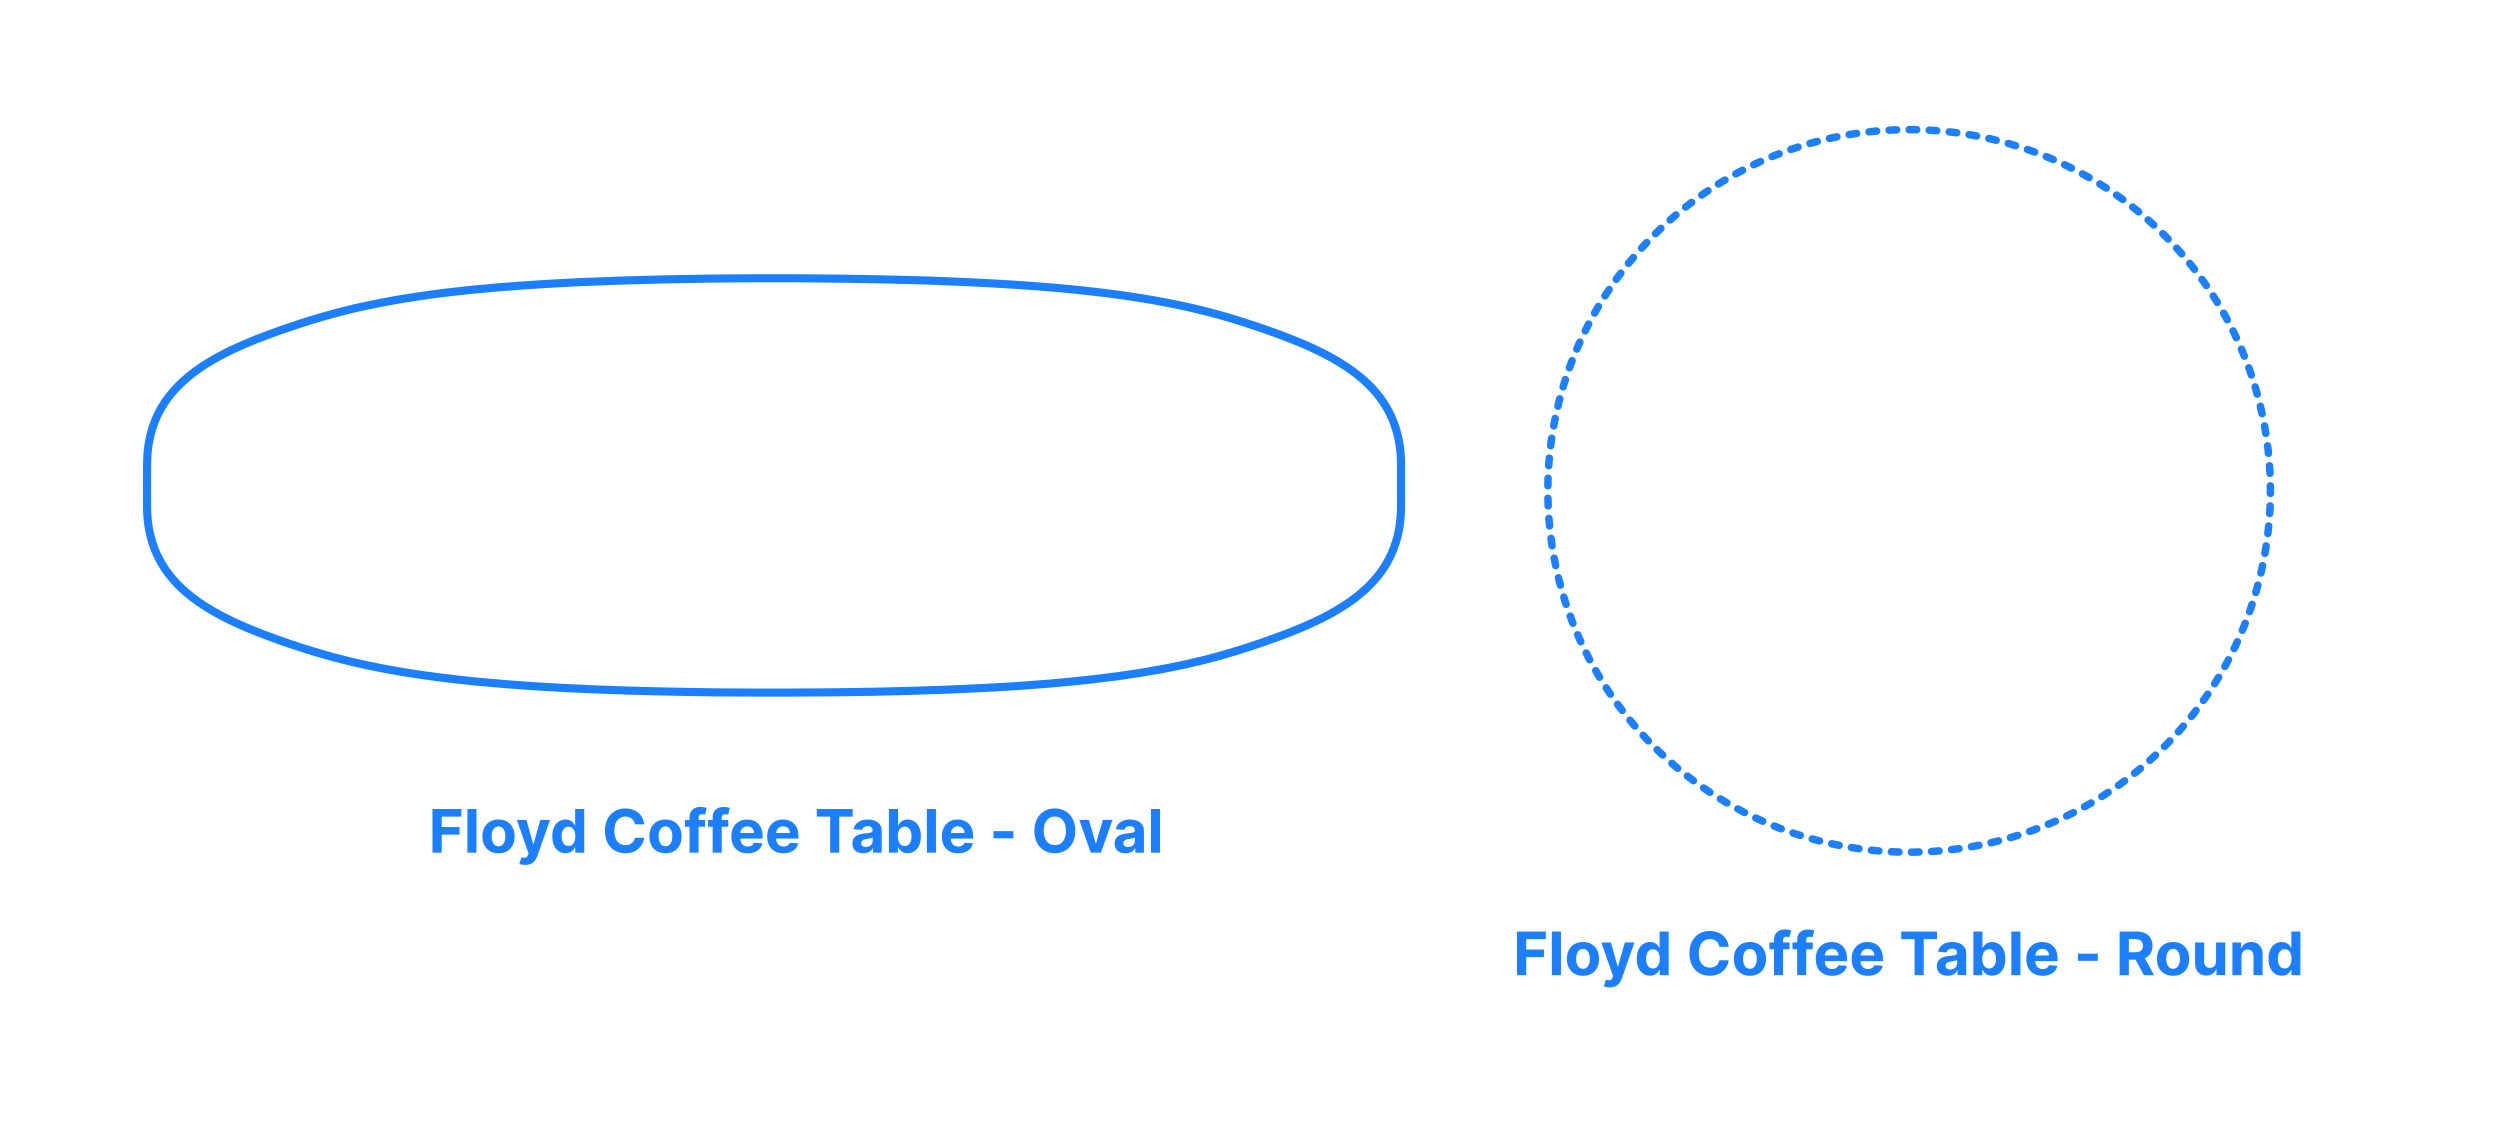 <?xml version="1.0" encoding="utf-8"?>
<!-- Generator: Adobe Illustrator 25.2.1, SVG Export Plug-In . SVG Version: 6.00 Build 0)  -->
<!DOCTYPE svg PUBLIC "-//W3C//DTD SVG 1.1//EN" "http://www.w3.org/Graphics/SVG/1.1/DTD/svg11.dtd">
<svg version="1.1" xmlns:x="http://ns.adobe.com/Extensibility/1.0/" xmlns:i="http://ns.adobe.com/AdobeIllustrator/10.0/" xmlns:graph="http://ns.adobe.com/Graphs/1.0/"
	 xmlns="http://www.w3.org/2000/svg" xmlns:xlink="http://www.w3.org/1999/xlink" x="0px" y="0px" width="1000px" height="450px"
	 viewBox="0 0 1000 450" enable-background="new 0 0 1000 450" xml:space="preserve">
<g id="FILL-BACKGROUND">
	<rect y="0" fill="#FFFFFF" width="1000" height="450"/>
</g>
<g id="N-DIMENSIONS">
</g>
<g id="N-TEXT">
	<g id="MTEXT_15_">
		<g>
			<g>
				<path fill="#1B7FFF" d="M172.995,341.066v-17.455h11.557v3.042h-7.866v4.159h7.1v3.042h-7.1v7.21H172.995z"/>
				<path fill="#1B7FFF" d="M190.595,323.611v17.455h-3.631v-17.455H190.595z"/>
				<path fill="#1B7FFF" d="M199.406,341.322c-1.324,0-2.467-0.283-3.43-0.848s-1.707-1.355-2.229-2.369
					c-0.523-1.015-0.785-2.192-0.785-3.533c0-1.353,0.262-2.536,0.785-3.55c0.521-1.014,1.266-1.804,2.229-2.37
					c0.963-0.565,2.105-0.848,3.43-0.848s2.468,0.283,3.431,0.848c0.964,0.565,1.706,1.355,2.229,2.37
					c0.521,1.014,0.783,2.197,0.783,3.55c0,1.341-0.262,2.518-0.783,3.533c-0.523,1.014-1.266,1.804-2.229,2.369
					C201.874,341.039,200.73,341.322,199.406,341.322z M199.424,338.509c0.602,0,1.105-0.172,1.508-0.516
					c0.404-0.344,0.709-0.814,0.916-1.411c0.208-0.597,0.312-1.275,0.312-2.037c0-0.761-0.104-1.44-0.312-2.037
					c-0.207-0.597-0.512-1.068-0.916-1.415c-0.402-0.346-0.906-0.52-1.508-0.52c-0.608,0-1.118,0.174-1.529,0.52
					c-0.412,0.347-0.723,0.818-0.93,1.415c-0.207,0.596-0.311,1.275-0.311,2.037c0,0.762,0.104,1.44,0.311,2.037
					s0.518,1.067,0.93,1.411C198.306,338.337,198.815,338.509,199.424,338.509z"/>
				<path fill="#1B7FFF" d="M210.026,345.975c-0.46,0-0.891-0.036-1.292-0.106c-0.4-0.071-0.73-0.161-0.992-0.269l0.818-2.71
					c0.426,0.131,0.811,0.202,1.154,0.213c0.344,0.011,0.643-0.068,0.895-0.239c0.254-0.17,0.459-0.46,0.619-0.869l0.213-0.554
					l-4.696-13.466h3.817l2.711,9.614h0.137l2.735-9.614l3.844,0.017l-5.088,14.488c-0.245,0.705-0.575,1.32-0.993,1.845
					c-0.418,0.526-0.944,0.932-1.58,1.219C211.691,345.832,210.924,345.975,210.026,345.975z"/>
				<path fill="#1B7FFF" d="M226.236,341.279c-0.994,0-1.893-0.257-2.697-0.771s-1.44-1.273-1.909-2.276
					c-0.469-1.002-0.703-2.234-0.703-3.694c0-1.5,0.241-2.749,0.725-3.746c0.483-0.998,1.126-1.745,1.931-2.242
					c0.804-0.497,1.686-0.746,2.646-0.746c0.732,0,1.345,0.124,1.836,0.371c0.492,0.247,0.89,0.554,1.193,0.92
					c0.305,0.367,0.535,0.726,0.695,1.078h0.11v-6.562h3.622v17.455h-3.58v-2.097h-0.152c-0.171,0.364-0.411,0.723-0.721,1.078
					c-0.311,0.355-0.711,0.649-1.201,0.882C227.539,341.163,226.941,341.279,226.236,341.279z M227.387,338.39
					c0.586,0,1.082-0.16,1.488-0.481c0.406-0.321,0.719-0.771,0.938-1.351c0.219-0.58,0.328-1.259,0.328-2.037
					s-0.108-1.455-0.324-2.028c-0.217-0.574-0.529-1.017-0.938-1.33c-0.409-0.312-0.906-0.469-1.492-0.469
					c-0.596,0-1.1,0.162-1.508,0.486c-0.409,0.324-0.719,0.772-0.93,1.347c-0.21,0.574-0.314,1.238-0.314,1.994
					c0,0.761,0.105,1.433,0.319,2.016c0.213,0.583,0.522,1.037,0.929,1.364S226.791,338.39,227.387,338.39z"/>
				<path fill="#1B7FFF" d="M257.693,329.722h-3.732c-0.068-0.483-0.208-0.913-0.418-1.291c-0.211-0.378-0.48-0.7-0.81-0.967
					s-0.709-0.472-1.138-0.614c-0.43-0.142-0.894-0.213-1.394-0.213c-0.903,0-1.69,0.223-2.36,0.669
					c-0.671,0.446-1.191,1.094-1.561,1.943c-0.369,0.85-0.554,1.879-0.554,3.09c0,1.244,0.187,2.29,0.558,3.136
					c0.373,0.847,0.895,1.486,1.564,1.917c0.67,0.432,1.446,0.648,2.326,0.648c0.495,0,0.953-0.065,1.377-0.196
					c0.424-0.13,0.8-0.322,1.129-0.575c0.33-0.253,0.604-0.561,0.822-0.925c0.219-0.363,0.371-0.778,0.457-1.244l3.732,0.017
					c-0.097,0.801-0.336,1.572-0.721,2.314c-0.383,0.741-0.896,1.403-1.542,1.986c-0.646,0.582-1.412,1.042-2.302,1.38
					c-0.889,0.338-1.893,0.507-3.012,0.507c-1.557,0-2.947-0.353-4.172-1.057c-1.225-0.704-2.191-1.724-2.898-3.06
					c-0.707-1.335-1.061-2.952-1.061-4.849c0-1.904,0.357-3.523,1.074-4.858c0.715-1.335,1.688-2.354,2.914-3.055
					c1.228-0.702,2.607-1.053,4.143-1.053c1.011,0,1.949,0.142,2.816,0.426c0.866,0.284,1.635,0.698,2.305,1.24
					c0.671,0.542,1.218,1.206,1.641,1.99C257.303,327.813,257.574,328.711,257.693,329.722z"/>
				<path fill="#1B7FFF" d="M266.191,341.322c-1.324,0-2.468-0.283-3.432-0.848c-0.963-0.565-1.705-1.355-2.229-2.369
					c-0.522-1.015-0.783-2.192-0.783-3.533c0-1.353,0.261-2.536,0.783-3.55c0.523-1.014,1.266-1.804,2.229-2.37
					c0.964-0.565,2.107-0.848,3.432-0.848c1.323,0,2.467,0.283,3.43,0.848c0.963,0.565,1.706,1.355,2.229,2.37
					c0.523,1.014,0.784,2.197,0.784,3.55c0,1.341-0.261,2.518-0.784,3.533c-0.522,1.014-1.266,1.804-2.229,2.369
					S267.515,341.322,266.191,341.322z M266.208,338.509c0.603,0,1.104-0.172,1.509-0.516c0.402-0.344,0.709-0.814,0.916-1.411
					s0.311-1.275,0.311-2.037c0-0.761-0.104-1.44-0.311-2.037c-0.207-0.597-0.514-1.068-0.916-1.415
					c-0.404-0.346-0.906-0.52-1.509-0.52c-0.608,0-1.118,0.174-1.53,0.52c-0.412,0.347-0.721,0.818-0.929,1.415
					c-0.208,0.596-0.312,1.275-0.312,2.037c0,0.762,0.104,1.44,0.312,2.037s0.517,1.067,0.929,1.411S265.6,338.509,266.208,338.509z
					"/>
				<path fill="#1B7FFF" d="M282.043,327.975v2.727h-8.08v-2.727H282.043z M275.812,341.066v-14.037
					c0-0.949,0.186-1.735,0.559-2.361c0.372-0.625,0.882-1.093,1.529-1.406c0.648-0.312,1.384-0.469,2.208-0.469
					c0.557,0,1.066,0.043,1.53,0.128c0.463,0.085,0.808,0.162,1.035,0.23l-0.648,2.727c-0.142-0.045-0.316-0.088-0.523-0.128
					c-0.208-0.04-0.42-0.06-0.635-0.06c-0.535,0-0.906,0.124-1.117,0.371c-0.21,0.247-0.314,0.592-0.314,1.036v13.969H275.812z"/>
				<path fill="#1B7FFF" d="M291.299,327.975v2.727h-8.08v-2.727H291.299z M285.068,341.066v-14.037
					c0-0.949,0.186-1.735,0.559-2.361c0.372-0.625,0.882-1.093,1.529-1.406c0.648-0.312,1.384-0.469,2.208-0.469
					c0.557,0,1.066,0.043,1.53,0.128c0.463,0.085,0.808,0.162,1.035,0.23l-0.648,2.727c-0.142-0.045-0.316-0.088-0.523-0.128
					c-0.208-0.04-0.42-0.06-0.635-0.06c-0.535,0-0.906,0.124-1.117,0.371c-0.21,0.247-0.314,0.592-0.314,1.036v13.969H285.068z"/>
				<path fill="#1B7FFF" d="M299.02,341.322c-1.346,0-2.504-0.274-3.473-0.823s-1.715-1.327-2.236-2.335
					c-0.523-1.009-0.785-2.203-0.785-3.584c0-1.347,0.262-2.528,0.785-3.545c0.521-1.017,1.26-1.81,2.211-2.378
					c0.951-0.568,2.07-0.852,3.354-0.852c0.863,0,1.67,0.138,2.416,0.413c0.748,0.276,1.4,0.689,1.961,1.24
					c0.56,0.551,0.996,1.243,1.309,2.075c0.312,0.833,0.469,1.806,0.469,2.919v0.997h-11.055v-2.25h7.637
					c0-0.522-0.113-0.985-0.342-1.389c-0.227-0.403-0.541-0.72-0.941-0.95s-0.865-0.345-1.393-0.345
					c-0.552,0-1.039,0.126-1.463,0.379c-0.423,0.253-0.754,0.591-0.992,1.014s-0.361,0.894-0.367,1.411v2.139
					c0,0.647,0.121,1.208,0.363,1.679c0.241,0.472,0.584,0.835,1.027,1.091c0.442,0.255,0.968,0.383,1.576,0.383
					c0.403,0,0.772-0.057,1.107-0.17c0.336-0.114,0.623-0.284,0.861-0.511c0.238-0.228,0.42-0.506,0.545-0.835l3.358,0.222
					c-0.171,0.807-0.519,1.51-1.044,2.109s-1.201,1.065-2.029,1.398C301.053,341.155,300.1,341.322,299.02,341.322z"/>
				<path fill="#1B7FFF" d="M313.363,341.322c-1.346,0-2.504-0.274-3.473-0.823s-1.715-1.327-2.236-2.335
					c-0.523-1.009-0.785-2.203-0.785-3.584c0-1.347,0.262-2.528,0.785-3.545c0.521-1.017,1.26-1.81,2.211-2.378
					c0.951-0.568,2.07-0.852,3.354-0.852c0.863,0,1.67,0.138,2.416,0.413c0.748,0.276,1.4,0.689,1.961,1.24
					c0.56,0.551,0.996,1.243,1.309,2.075c0.312,0.833,0.469,1.806,0.469,2.919v0.997h-11.055v-2.25h7.637
					c0-0.522-0.113-0.985-0.342-1.389c-0.227-0.403-0.541-0.72-0.941-0.95s-0.865-0.345-1.393-0.345
					c-0.552,0-1.039,0.126-1.463,0.379c-0.423,0.253-0.754,0.591-0.992,1.014s-0.361,0.894-0.367,1.411v2.139
					c0,0.647,0.121,1.208,0.363,1.679c0.241,0.472,0.584,0.835,1.027,1.091c0.442,0.255,0.968,0.383,1.576,0.383
					c0.403,0,0.772-0.057,1.107-0.17c0.336-0.114,0.623-0.284,0.861-0.511c0.238-0.228,0.42-0.506,0.545-0.835l3.358,0.222
					c-0.171,0.807-0.519,1.51-1.044,2.109s-1.201,1.065-2.029,1.398C315.396,341.155,314.443,341.322,313.363,341.322z"/>
				<path fill="#1B7FFF" d="M326.711,326.654v-3.042h14.335v3.042h-5.344v14.412h-3.647v-14.412H326.711z"/>
				<path fill="#1B7FFF" d="M345.307,341.313c-0.834,0-1.579-0.146-2.232-0.439s-1.169-0.727-1.547-1.304s-0.566-1.297-0.566-2.161
					c0-0.727,0.133-1.338,0.4-1.833c0.268-0.494,0.631-0.892,1.091-1.193s0.984-0.529,1.572-0.682
					c0.589-0.153,1.206-0.261,1.854-0.324c0.761-0.08,1.375-0.155,1.84-0.226c0.467-0.071,0.805-0.177,1.015-0.319
					s0.315-0.352,0.315-0.631v-0.051c0-0.54-0.169-0.958-0.508-1.253c-0.338-0.295-0.816-0.443-1.436-0.443
					c-0.653,0-1.174,0.144-1.56,0.431c-0.386,0.287-0.642,0.646-0.767,1.078l-3.358-0.273c0.171-0.795,0.506-1.484,1.006-2.067
					c0.5-0.582,1.146-1.031,1.938-1.347c0.793-0.315,1.712-0.473,2.758-0.473c0.727,0,1.424,0.085,2.092,0.255
					s1.262,0.435,1.781,0.793s0.931,0.817,1.231,1.376c0.302,0.56,0.452,1.229,0.452,2.007v8.83h-3.443v-1.815h-0.103
					c-0.21,0.409-0.491,0.769-0.844,1.078c-0.353,0.31-0.775,0.551-1.27,0.725C346.525,341.227,345.955,341.313,345.307,341.313z
					 M346.348,338.808c0.533,0,1.005-0.107,1.414-0.32s0.73-0.501,0.963-0.865c0.233-0.363,0.35-0.775,0.35-1.236v-1.389
					c-0.113,0.074-0.269,0.141-0.465,0.201c-0.195,0.06-0.416,0.113-0.66,0.162s-0.488,0.091-0.732,0.128s-0.467,0.07-0.665,0.098
					c-0.427,0.062-0.798,0.162-1.116,0.298c-0.318,0.136-0.566,0.319-0.742,0.549c-0.176,0.23-0.264,0.516-0.264,0.857
					c0,0.494,0.18,0.871,0.541,1.129C345.332,338.678,345.79,338.808,346.348,338.808z"/>
				<path fill="#1B7FFF" d="M355.568,341.066v-17.455h3.631v6.562h0.11c0.159-0.352,0.391-0.711,0.694-1.078
					c0.305-0.366,0.702-0.673,1.193-0.92c0.492-0.247,1.104-0.371,1.837-0.371c0.954,0,1.835,0.249,2.642,0.746
					s1.452,1.244,1.936,2.242c0.482,0.997,0.725,2.246,0.725,3.746c0,1.46-0.234,2.692-0.703,3.694
					c-0.469,1.003-1.105,1.762-1.91,2.276c-0.804,0.514-1.703,0.771-2.697,0.771c-0.704,0-1.303-0.116-1.794-0.349
					s-0.894-0.527-1.206-0.882c-0.312-0.355-0.551-0.714-0.716-1.078h-0.161v2.097H355.568z M359.122,334.521
					c0,0.778,0.108,1.458,0.324,2.037c0.216,0.579,0.528,1.03,0.938,1.351c0.409,0.321,0.906,0.481,1.491,0.481
					c0.591,0,1.091-0.163,1.5-0.49s0.721-0.781,0.934-1.364s0.319-1.254,0.319-2.016c0-0.756-0.104-1.42-0.315-1.994
					c-0.21-0.574-0.52-1.023-0.929-1.347c-0.409-0.324-0.912-0.486-1.509-0.486c-0.591,0-1.09,0.156-1.496,0.469
					s-0.717,0.756-0.933,1.33S359.122,333.742,359.122,334.521z"/>
				<path fill="#1B7FFF" d="M374.378,323.611v17.455h-3.631v-17.455H374.378z"/>
				<path fill="#1B7FFF" d="M383.24,341.322c-1.346,0-2.504-0.274-3.473-0.823s-1.715-1.327-2.236-2.335
					c-0.523-1.009-0.785-2.203-0.785-3.584c0-1.347,0.262-2.528,0.785-3.545c0.521-1.017,1.26-1.81,2.211-2.378
					c0.951-0.568,2.07-0.852,3.354-0.852c0.863,0,1.67,0.138,2.416,0.413c0.748,0.276,1.4,0.689,1.961,1.24
					c0.56,0.551,0.996,1.243,1.309,2.075c0.312,0.833,0.469,1.806,0.469,2.919v0.997h-11.055v-2.25h7.637
					c0-0.522-0.113-0.985-0.342-1.389c-0.227-0.403-0.541-0.72-0.941-0.95s-0.865-0.345-1.393-0.345
					c-0.552,0-1.039,0.126-1.463,0.379c-0.423,0.253-0.754,0.591-0.992,1.014s-0.361,0.894-0.367,1.411v2.139
					c0,0.647,0.121,1.208,0.363,1.679c0.241,0.472,0.584,0.835,1.027,1.091c0.442,0.255,0.968,0.383,1.576,0.383
					c0.403,0,0.772-0.057,1.107-0.17c0.336-0.114,0.623-0.284,0.861-0.511c0.238-0.228,0.42-0.506,0.545-0.835l3.358,0.222
					c-0.171,0.807-0.519,1.51-1.044,2.109s-1.201,1.065-2.029,1.398C385.273,341.155,384.32,341.322,383.24,341.322z"/>
				<path fill="#1B7FFF" d="M405.34,332.458v2.881h-7.959v-2.881H405.34z"/>
				<path fill="#1B7FFF" d="M430.107,332.339c0,1.903-0.359,3.522-1.078,4.858c-0.719,1.335-1.695,2.354-2.932,3.055
					s-2.623,1.053-4.164,1.053c-1.551,0-2.942-0.353-4.176-1.057c-1.232-0.704-2.207-1.724-2.923-3.06
					c-0.716-1.335-1.073-2.952-1.073-4.849c0-1.904,0.357-3.523,1.073-4.858c0.716-1.335,1.69-2.354,2.923-3.055
					c1.233-0.702,2.625-1.053,4.176-1.053c1.541,0,2.928,0.351,4.164,1.053s2.213,1.72,2.932,3.055
					C429.748,328.816,430.107,330.435,430.107,332.339z M426.366,332.339c0-1.233-0.183-2.273-0.55-3.12s-0.883-1.488-1.547-1.926
					c-0.664-0.437-1.443-0.656-2.336-0.656c-0.892,0-1.67,0.219-2.334,0.656c-0.666,0.438-1.182,1.08-1.547,1.926
					c-0.367,0.847-0.551,1.887-0.551,3.12s0.184,2.272,0.551,3.119c0.365,0.847,0.881,1.489,1.547,1.926
					c0.664,0.438,1.442,0.656,2.334,0.656c0.893,0,1.672-0.219,2.336-0.656s1.18-1.08,1.547-1.926S426.366,333.572,426.366,332.339z
					"/>
				<path fill="#1B7FFF" d="M444.971,327.975l-4.576,13.091h-4.092l-4.576-13.091h3.835l2.719,9.366h0.137l2.71-9.366H444.971z"/>
				<path fill="#1B7FFF" d="M450.195,341.313c-0.835,0-1.58-0.146-2.232-0.439c-0.654-0.292-1.17-0.727-1.547-1.304
					c-0.379-0.577-0.566-1.297-0.566-2.161c0-0.727,0.133-1.338,0.4-1.833c0.267-0.494,0.631-0.892,1.09-1.193
					c0.461-0.301,0.984-0.529,1.572-0.682c0.589-0.153,1.207-0.261,1.854-0.324c0.761-0.08,1.375-0.155,1.841-0.226
					c0.466-0.071,0.804-0.177,1.014-0.319c0.211-0.142,0.316-0.352,0.316-0.631v-0.051c0-0.54-0.17-0.958-0.508-1.253
					s-0.816-0.443-1.436-0.443c-0.654,0-1.174,0.144-1.561,0.431c-0.386,0.287-0.642,0.646-0.767,1.078l-3.358-0.273
					c0.171-0.795,0.506-1.484,1.006-2.067c0.5-0.582,1.146-1.031,1.939-1.347c0.793-0.315,1.711-0.473,2.757-0.473
					c0.728,0,1.425,0.085,2.093,0.255c0.667,0.17,1.262,0.435,1.781,0.793s0.93,0.817,1.23,1.376
					c0.302,0.56,0.453,1.229,0.453,2.007v8.83h-3.443v-1.815h-0.104c-0.209,0.409-0.49,0.769-0.844,1.078
					c-0.352,0.31-0.775,0.551-1.27,0.725S450.844,341.313,450.195,341.313z M451.235,338.808c0.534,0,1.005-0.107,1.415-0.32
					c0.408-0.213,0.729-0.501,0.963-0.865c0.232-0.363,0.35-0.775,0.35-1.236v-1.389c-0.114,0.074-0.27,0.141-0.465,0.201
					c-0.195,0.06-0.416,0.113-0.66,0.162s-0.489,0.091-0.733,0.128s-0.466,0.07-0.665,0.098c-0.426,0.062-0.798,0.162-1.116,0.298
					c-0.318,0.136-0.565,0.319-0.741,0.549c-0.176,0.23-0.264,0.516-0.264,0.857c0,0.494,0.18,0.871,0.541,1.129
					C450.22,338.678,450.678,338.808,451.235,338.808z"/>
				<path fill="#1B7FFF" d="M464.02,323.611v17.455h-3.631v-17.455H464.02z"/>
			</g>
		</g>
	</g>
	<g id="MTEXT_16_">
		<g>
			<g>
				<path fill="#1B7FFF" d="M606.779,390.066v-17.455h11.557v3.042h-7.865v4.159h7.099v3.042h-7.099v7.21H606.779z"/>
				<path fill="#1B7FFF" d="M624.379,372.611v17.455h-3.631v-17.455H624.379z"/>
				<path fill="#1B7FFF" d="M633.191,390.322c-1.324,0-2.467-0.283-3.431-0.848c-0.963-0.565-1.706-1.355-2.229-2.369
					c-0.522-1.015-0.784-2.192-0.784-3.533c0-1.353,0.262-2.536,0.784-3.55s1.266-1.804,2.229-2.37
					c0.964-0.565,2.106-0.848,3.431-0.848s2.467,0.283,3.43,0.848c0.964,0.565,1.707,1.355,2.229,2.37s0.784,2.197,0.784,3.55
					c0,1.341-0.262,2.518-0.784,3.533c-0.522,1.014-1.266,1.804-2.229,2.369C635.658,390.039,634.516,390.322,633.191,390.322z
					 M633.209,387.509c0.602,0,1.104-0.172,1.508-0.516s0.709-0.814,0.916-1.411s0.312-1.275,0.312-2.037
					c0-0.761-0.104-1.44-0.312-2.037c-0.207-0.597-0.513-1.068-0.916-1.415c-0.403-0.346-0.906-0.52-1.508-0.52
					c-0.609,0-1.119,0.174-1.53,0.52c-0.412,0.347-0.722,0.818-0.929,1.415c-0.208,0.596-0.312,1.275-0.312,2.037
					c0,0.762,0.104,1.44,0.312,2.037c0.207,0.597,0.517,1.067,0.929,1.411C632.09,387.337,632.6,387.509,633.209,387.509z"/>
				<path fill="#1B7FFF" d="M643.811,394.975c-0.46,0-0.891-0.036-1.291-0.106c-0.4-0.071-0.731-0.161-0.992-0.269l0.818-2.71
					c0.426,0.131,0.811,0.202,1.154,0.213c0.344,0.011,0.643-0.068,0.895-0.239c0.253-0.17,0.459-0.46,0.618-0.869l0.213-0.554
					l-4.696-13.466h3.818l2.711,9.614h0.136l2.735-9.614l3.844,0.017l-5.088,14.488c-0.244,0.705-0.574,1.32-0.992,1.845
					c-0.418,0.526-0.945,0.932-1.581,1.219C645.476,394.832,644.709,394.975,643.811,394.975z"/>
				<path fill="#1B7FFF" d="M660.021,390.279c-0.994,0-1.894-0.257-2.697-0.771c-0.805-0.514-1.441-1.273-1.91-2.276
					c-0.469-1.002-0.703-2.234-0.703-3.694c0-1.5,0.242-2.749,0.725-3.746c0.483-0.998,1.127-1.745,1.931-2.242
					s1.687-0.746,2.646-0.746c0.733,0,1.345,0.124,1.837,0.371c0.491,0.247,0.889,0.554,1.193,0.92
					c0.304,0.367,0.535,0.726,0.694,1.078h0.11v-6.562h3.623v17.455h-3.58v-2.097h-0.153c-0.171,0.364-0.411,0.723-0.72,1.078
					c-0.311,0.355-0.711,0.649-1.202,0.882S660.726,390.279,660.021,390.279z M661.172,387.39c0.585,0,1.081-0.16,1.487-0.481
					c0.406-0.321,0.719-0.771,0.938-1.351c0.219-0.58,0.328-1.259,0.328-2.037s-0.108-1.455-0.324-2.028s-0.528-1.017-0.938-1.33
					s-0.906-0.469-1.491-0.469c-0.597,0-1.1,0.162-1.509,0.486c-0.409,0.324-0.719,0.772-0.929,1.347
					c-0.211,0.574-0.315,1.238-0.315,1.994c0,0.761,0.106,1.433,0.319,2.016s0.523,1.037,0.93,1.364S660.575,387.39,661.172,387.39z
					"/>
				<path fill="#1B7FFF" d="M691.479,378.722h-3.732c-0.068-0.483-0.208-0.913-0.418-1.291c-0.211-0.378-0.48-0.7-0.81-0.967
					s-0.709-0.472-1.138-0.614c-0.43-0.142-0.894-0.213-1.394-0.213c-0.903,0-1.69,0.223-2.36,0.669
					c-0.671,0.446-1.191,1.094-1.561,1.943c-0.369,0.85-0.554,1.879-0.554,3.09c0,1.244,0.187,2.29,0.558,3.136
					c0.373,0.847,0.895,1.486,1.564,1.917c0.67,0.432,1.446,0.648,2.326,0.648c0.495,0,0.953-0.065,1.377-0.196
					c0.424-0.13,0.8-0.322,1.129-0.575c0.33-0.253,0.604-0.561,0.822-0.925c0.219-0.363,0.371-0.778,0.457-1.244l3.732,0.017
					c-0.097,0.801-0.336,1.572-0.721,2.314c-0.383,0.741-0.896,1.403-1.542,1.986c-0.646,0.582-1.412,1.042-2.302,1.38
					c-0.889,0.338-1.893,0.507-3.012,0.507c-1.557,0-2.947-0.353-4.172-1.057c-1.225-0.704-2.191-1.724-2.898-3.06
					c-0.707-1.335-1.061-2.952-1.061-4.849c0-1.904,0.357-3.523,1.074-4.858c0.715-1.335,1.688-2.354,2.914-3.055
					c1.228-0.702,2.607-1.053,4.143-1.053c1.011,0,1.949,0.142,2.816,0.426c0.866,0.284,1.635,0.698,2.305,1.24
					c0.671,0.542,1.218,1.206,1.641,1.99C691.088,376.813,691.359,377.711,691.479,378.722z"/>
				<path fill="#1B7FFF" d="M699.976,390.322c-1.324,0-2.468-0.283-3.431-0.848s-1.706-1.355-2.229-2.369
					c-0.523-1.015-0.784-2.192-0.784-3.533c0-1.353,0.261-2.536,0.784-3.55c0.522-1.014,1.266-1.804,2.229-2.37
					c0.963-0.565,2.106-0.848,3.431-0.848c1.323,0,2.468,0.283,3.431,0.848c0.963,0.565,1.705,1.355,2.229,2.37
					c0.522,1.014,0.783,2.197,0.783,3.55c0,1.341-0.261,2.518-0.783,3.533c-0.523,1.014-1.266,1.804-2.229,2.369
					S701.299,390.322,699.976,390.322z M699.992,387.509c0.603,0,1.105-0.172,1.509-0.516s0.709-0.814,0.916-1.411
					c0.208-0.597,0.312-1.275,0.312-2.037c0-0.761-0.104-1.44-0.312-2.037c-0.207-0.597-0.513-1.068-0.916-1.415
					c-0.403-0.346-0.906-0.52-1.509-0.52c-0.607,0-1.117,0.174-1.529,0.52c-0.412,0.347-0.722,0.818-0.93,1.415
					c-0.207,0.596-0.311,1.275-0.311,2.037c0,0.762,0.104,1.44,0.311,2.037c0.208,0.597,0.518,1.067,0.93,1.411
					S699.385,387.509,699.992,387.509z"/>
				<path fill="#1B7FFF" d="M715.828,376.975v2.727h-8.08v-2.727H715.828z M709.598,390.066v-14.037
					c0-0.949,0.186-1.735,0.559-2.361c0.371-0.625,0.881-1.093,1.529-1.406c0.647-0.312,1.383-0.469,2.207-0.469
					c0.557,0,1.066,0.043,1.53,0.128c0.463,0.085,0.808,0.162,1.035,0.23l-0.647,2.727c-0.143-0.045-0.316-0.088-0.524-0.128
					c-0.208-0.04-0.419-0.06-0.635-0.06c-0.534,0-0.906,0.124-1.116,0.371c-0.211,0.247-0.315,0.592-0.315,1.036v13.969H709.598z"/>
				<path fill="#1B7FFF" d="M725.083,376.975v2.727h-8.079v-2.727H725.083z M718.853,390.066v-14.037
					c0-0.949,0.187-1.735,0.559-2.361c0.372-0.625,0.882-1.093,1.53-1.406c0.646-0.312,1.383-0.469,2.207-0.469
					c0.557,0,1.066,0.043,1.529,0.128c0.463,0.085,0.809,0.162,1.035,0.23l-0.646,2.727c-0.143-0.045-0.317-0.088-0.525-0.128
					c-0.207-0.04-0.418-0.06-0.635-0.06c-0.533,0-0.906,0.124-1.116,0.371s-0.315,0.592-0.315,1.036v13.969H718.853z"/>
				<path fill="#1B7FFF" d="M732.805,390.322c-1.346,0-2.504-0.274-3.473-0.823s-1.715-1.327-2.237-2.335
					c-0.522-1.009-0.784-2.203-0.784-3.584c0-1.347,0.262-2.528,0.784-3.545s1.26-1.81,2.212-2.378
					c0.951-0.568,2.069-0.852,3.354-0.852c0.863,0,1.669,0.138,2.416,0.413c0.747,0.276,1.4,0.689,1.961,1.24
					c0.559,0.551,0.995,1.243,1.308,2.075c0.312,0.833,0.469,1.806,0.469,2.919v0.997H727.76v-2.25h7.637
					c0-0.522-0.114-0.985-0.342-1.389c-0.227-0.403-0.541-0.72-0.941-0.95s-0.865-0.345-1.394-0.345
					c-0.552,0-1.038,0.126-1.462,0.379s-0.754,0.591-0.992,1.014c-0.239,0.423-0.361,0.894-0.367,1.411v2.139
					c0,0.647,0.121,1.208,0.362,1.679c0.241,0.472,0.584,0.835,1.027,1.091c0.442,0.255,0.968,0.383,1.577,0.383
					c0.402,0,0.771-0.057,1.107-0.17c0.335-0.114,0.622-0.284,0.861-0.511c0.238-0.228,0.42-0.506,0.545-0.835l3.357,0.222
					c-0.17,0.807-0.518,1.51-1.043,2.109c-0.526,0.6-1.202,1.065-2.029,1.398C734.838,390.155,733.885,390.322,732.805,390.322z"/>
				<path fill="#1B7FFF" d="M747.148,390.322c-1.346,0-2.504-0.274-3.473-0.823s-1.715-1.327-2.237-2.335
					c-0.522-1.009-0.784-2.203-0.784-3.584c0-1.347,0.262-2.528,0.784-3.545s1.26-1.81,2.212-2.378
					c0.951-0.568,2.069-0.852,3.354-0.852c0.863,0,1.669,0.138,2.416,0.413c0.747,0.276,1.4,0.689,1.961,1.24
					c0.559,0.551,0.995,1.243,1.308,2.075c0.312,0.833,0.469,1.806,0.469,2.919v0.997h-11.054v-2.25h7.637
					c0-0.522-0.114-0.985-0.342-1.389c-0.227-0.403-0.541-0.72-0.941-0.95s-0.865-0.345-1.394-0.345
					c-0.552,0-1.038,0.126-1.462,0.379s-0.754,0.591-0.992,1.014c-0.239,0.423-0.361,0.894-0.367,1.411v2.139
					c0,0.647,0.121,1.208,0.362,1.679c0.241,0.472,0.584,0.835,1.027,1.091c0.442,0.255,0.968,0.383,1.577,0.383
					c0.402,0,0.771-0.057,1.107-0.17c0.335-0.114,0.622-0.284,0.861-0.511c0.238-0.228,0.42-0.506,0.545-0.835l3.357,0.222
					c-0.17,0.807-0.518,1.51-1.043,2.109c-0.526,0.6-1.202,1.065-2.029,1.398C749.182,390.155,748.229,390.322,747.148,390.322z"/>
				<path fill="#1B7FFF" d="M760.495,375.654v-3.042h14.335v3.042h-5.344v14.412h-3.647v-14.412H760.495z"/>
				<path fill="#1B7FFF" d="M779.092,390.313c-0.835,0-1.58-0.146-2.232-0.439c-0.654-0.292-1.17-0.727-1.547-1.304
					c-0.379-0.577-0.566-1.297-0.566-2.161c0-0.727,0.133-1.338,0.4-1.833c0.267-0.494,0.631-0.892,1.09-1.193
					c0.461-0.301,0.984-0.529,1.572-0.682c0.589-0.153,1.207-0.261,1.854-0.324c0.761-0.08,1.375-0.155,1.841-0.226
					c0.466-0.071,0.804-0.177,1.014-0.319c0.211-0.142,0.316-0.352,0.316-0.631v-0.051c0-0.54-0.17-0.958-0.508-1.253
					s-0.816-0.443-1.436-0.443c-0.654,0-1.174,0.144-1.561,0.431c-0.386,0.287-0.642,0.646-0.767,1.078l-3.358-0.273
					c0.171-0.795,0.506-1.484,1.006-2.067c0.5-0.582,1.146-1.031,1.939-1.347c0.793-0.315,1.711-0.473,2.757-0.473
					c0.728,0,1.425,0.085,2.093,0.255c0.667,0.17,1.262,0.435,1.781,0.793s0.93,0.817,1.23,1.376
					c0.302,0.56,0.453,1.229,0.453,2.007v8.83h-3.443v-1.815h-0.104c-0.209,0.409-0.49,0.769-0.844,1.078
					c-0.352,0.31-0.775,0.551-1.27,0.725S779.74,390.313,779.092,390.313z M780.132,387.808c0.534,0,1.005-0.107,1.415-0.32
					c0.408-0.213,0.729-0.501,0.963-0.865c0.232-0.363,0.35-0.775,0.35-1.236v-1.389c-0.114,0.074-0.27,0.141-0.465,0.201
					c-0.195,0.06-0.416,0.113-0.66,0.162s-0.489,0.091-0.733,0.128s-0.466,0.07-0.665,0.098c-0.426,0.062-0.798,0.162-1.116,0.298
					c-0.318,0.136-0.565,0.319-0.741,0.549c-0.176,0.23-0.264,0.516-0.264,0.857c0,0.494,0.18,0.871,0.541,1.129
					C779.116,387.678,779.574,387.808,780.132,387.808z"/>
				<path fill="#1B7FFF" d="M789.354,390.066v-17.455h3.631v6.562h0.109c0.16-0.352,0.391-0.711,0.695-1.078
					c0.304-0.366,0.701-0.673,1.193-0.92c0.491-0.247,1.104-0.371,1.836-0.371c0.955,0,1.836,0.249,2.643,0.746
					s1.451,1.244,1.935,2.242c0.483,0.997,0.725,2.246,0.725,3.746c0,1.46-0.234,2.692-0.703,3.694
					c-0.469,1.003-1.105,1.762-1.909,2.276c-0.805,0.514-1.703,0.771-2.697,0.771c-0.705,0-1.303-0.116-1.795-0.349
					c-0.49-0.233-0.893-0.527-1.205-0.882c-0.312-0.355-0.551-0.714-0.717-1.078h-0.161v2.097H789.354z M792.906,383.521
					c0,0.778,0.108,1.458,0.324,2.037c0.217,0.579,0.529,1.03,0.938,1.351c0.41,0.321,0.906,0.481,1.492,0.481
					c0.59,0,1.09-0.163,1.5-0.49c0.408-0.327,0.72-0.781,0.934-1.364c0.213-0.583,0.318-1.254,0.318-2.016
					c0-0.756-0.104-1.42-0.314-1.994c-0.211-0.574-0.52-1.023-0.93-1.347c-0.408-0.324-0.912-0.486-1.508-0.486
					c-0.592,0-1.09,0.156-1.496,0.469s-0.717,0.756-0.934,1.33C793.015,382.066,792.906,382.742,792.906,383.521z"/>
				<path fill="#1B7FFF" d="M808.162,372.611v17.455h-3.631v-17.455H808.162z"/>
				<path fill="#1B7FFF" d="M817.025,390.322c-1.346,0-2.504-0.274-3.473-0.823s-1.715-1.327-2.237-2.335
					c-0.522-1.009-0.784-2.203-0.784-3.584c0-1.347,0.262-2.528,0.784-3.545s1.26-1.81,2.212-2.378
					c0.951-0.568,2.069-0.852,3.354-0.852c0.863,0,1.669,0.138,2.416,0.413c0.747,0.276,1.4,0.689,1.961,1.24
					c0.559,0.551,0.995,1.243,1.308,2.075c0.312,0.833,0.469,1.806,0.469,2.919v0.997H811.98v-2.25h7.637
					c0-0.522-0.114-0.985-0.342-1.389c-0.227-0.403-0.541-0.72-0.941-0.95s-0.865-0.345-1.394-0.345
					c-0.552,0-1.038,0.126-1.462,0.379s-0.754,0.591-0.992,1.014c-0.239,0.423-0.361,0.894-0.367,1.411v2.139
					c0,0.647,0.121,1.208,0.362,1.679c0.241,0.472,0.584,0.835,1.027,1.091c0.442,0.255,0.968,0.383,1.577,0.383
					c0.402,0,0.771-0.057,1.107-0.17c0.335-0.114,0.622-0.284,0.861-0.511c0.238-0.228,0.42-0.506,0.545-0.835l3.357,0.222
					c-0.17,0.807-0.518,1.51-1.043,2.109c-0.526,0.6-1.202,1.065-2.029,1.398C819.059,390.155,818.105,390.322,817.025,390.322z"/>
				<path fill="#1B7FFF" d="M839.125,381.458v2.881h-7.96v-2.881H839.125z"/>
				<path fill="#1B7FFF" d="M847.853,390.066v-17.455h6.886c1.318,0,2.445,0.234,3.38,0.703s1.647,1.131,2.14,1.986
					c0.49,0.855,0.736,1.859,0.736,3.013c0,1.159-0.25,2.155-0.75,2.987s-1.223,1.47-2.168,1.914
					c-0.947,0.443-2.09,0.665-3.432,0.665h-4.61v-2.966h4.015c0.704,0,1.289-0.097,1.756-0.29c0.465-0.193,0.813-0.483,1.043-0.869
					c0.23-0.386,0.346-0.866,0.346-1.44c0-0.58-0.115-1.068-0.346-1.466c-0.229-0.397-0.579-0.7-1.048-0.908
					s-1.058-0.311-1.769-0.311h-2.488v14.438H847.853z M857.279,382.123l4.338,7.943h-4.074l-4.244-7.943H857.279z"/>
				<path fill="#1B7FFF" d="M869.228,390.322c-1.324,0-2.468-0.283-3.431-0.848s-1.706-1.355-2.229-2.369
					c-0.523-1.015-0.784-2.192-0.784-3.533c0-1.353,0.261-2.536,0.784-3.55c0.522-1.014,1.266-1.804,2.229-2.37
					c0.963-0.565,2.106-0.848,3.431-0.848c1.323,0,2.468,0.283,3.431,0.848c0.963,0.565,1.705,1.355,2.229,2.37
					c0.522,1.014,0.783,2.197,0.783,3.55c0,1.341-0.261,2.518-0.783,3.533c-0.523,1.014-1.266,1.804-2.229,2.369
					S870.551,390.322,869.228,390.322z M869.244,387.509c0.603,0,1.105-0.172,1.509-0.516s0.709-0.814,0.916-1.411
					c0.208-0.597,0.312-1.275,0.312-2.037c0-0.761-0.104-1.44-0.312-2.037c-0.207-0.597-0.513-1.068-0.916-1.415
					c-0.403-0.346-0.906-0.52-1.509-0.52c-0.607,0-1.117,0.174-1.529,0.52c-0.412,0.347-0.722,0.818-0.93,1.415
					c-0.207,0.596-0.311,1.275-0.311,2.037c0,0.762,0.104,1.44,0.311,2.037c0.208,0.597,0.518,1.067,0.93,1.411
					S868.637,387.509,869.244,387.509z"/>
				<path fill="#1B7FFF" d="M886.435,384.492v-7.517h3.631v13.091h-3.485v-2.378h-0.137c-0.296,0.767-0.785,1.384-1.471,1.85
					c-0.685,0.466-1.518,0.699-2.501,0.699c-0.875,0-1.646-0.199-2.31-0.597c-0.665-0.397-1.184-0.963-1.556-1.696
					s-0.562-1.611-0.567-2.634v-8.335h3.631v7.688c0.006,0.772,0.213,1.383,0.623,1.833c0.408,0.449,0.957,0.673,1.645,0.673
					c0.438,0,0.847-0.101,1.227-0.302c0.381-0.202,0.689-0.501,0.926-0.899C886.325,385.569,886.439,385.077,886.435,384.492z"/>
				<path fill="#1B7FFF" d="M896.594,382.498v7.568h-3.631v-13.091h3.461v2.31h0.152c0.29-0.761,0.775-1.365,1.458-1.811
					c0.682-0.446,1.509-0.669,2.479-0.669c0.91,0,1.702,0.199,2.379,0.597c0.676,0.397,1.201,0.964,1.576,1.7
					s0.562,1.612,0.562,2.629v8.335H901.4v-7.688c0.006-0.801-0.199-1.428-0.613-1.879c-0.415-0.452-0.986-0.677-1.713-0.677
					c-0.489,0-0.92,0.105-1.291,0.315c-0.373,0.21-0.662,0.516-0.87,0.917C896.706,381.454,896.6,381.935,896.594,382.498z"/>
				<path fill="#1B7FFF" d="M912.71,390.279c-0.995,0-1.894-0.257-2.698-0.771c-0.804-0.514-1.439-1.273-1.908-2.276
					c-0.469-1.002-0.703-2.234-0.703-3.694c0-1.5,0.241-2.749,0.725-3.746c0.482-0.998,1.126-1.745,1.93-2.242
					c0.805-0.497,1.686-0.746,2.646-0.746c0.732,0,1.346,0.124,1.837,0.371s0.89,0.554,1.192,0.92
					c0.305,0.367,0.536,0.726,0.695,1.078h0.111v-6.562h3.621v17.455h-3.579v-2.097h-0.153c-0.17,0.364-0.41,0.723-0.721,1.078
					c-0.31,0.355-0.71,0.649-1.201,0.882C914.012,390.163,913.414,390.279,912.71,390.279z M913.86,387.39
					c0.585,0,1.081-0.16,1.487-0.481c0.406-0.321,0.719-0.771,0.938-1.351c0.219-0.58,0.328-1.259,0.328-2.037
					s-0.107-1.455-0.324-2.028c-0.216-0.574-0.528-1.017-0.938-1.33c-0.408-0.312-0.906-0.469-1.491-0.469
					c-0.597,0-1.1,0.162-1.509,0.486c-0.408,0.324-0.719,0.772-0.929,1.347c-0.21,0.574-0.315,1.238-0.315,1.994
					c0,0.761,0.106,1.433,0.32,2.016c0.213,0.583,0.521,1.037,0.928,1.364S913.264,387.39,913.86,387.39z"/>
			</g>
		</g>
	</g>
</g>
<g id="_x32_D_x24_AG-DIAGRAM">
</g>
<g id="_x32_D_x24_AG-DETAILS-DIAGRAM">
	<g id="POLYLINE_71_">
		<g>
			
				<path fill="none" stroke="#1B7FFF" stroke-width="3" stroke-linecap="round" stroke-linejoin="round" stroke-dasharray="3.013,5.022" d="
				M865.844,298.545c34.447-34.388,49.284-84.224,39.254-131.853c-8.656-41.538-35.553-77.529-72.939-97.596
				c-36.565-19.742-80.395-22.704-119.283-8.057c-38.923,14.551-69.987,45.614-84.538,84.538
				c-14.956,39.708-11.538,84.508,9.269,121.487c20.288,36.265,55.704,62.257,96.385,70.735
				C781.62,347.828,831.456,332.992,865.844,298.545z"/>
		</g>
	</g>
</g>
<g id="_x32_D_x24_AG-FURNITURE">
</g>
<g id="_x32_D_x24_AG-OUTLINE">
	<g id="POLYLINE_25_">
		
			<path fill="none" stroke="#1B7FFF" stroke-width="3.25" stroke-linecap="round" stroke-linejoin="round" stroke-miterlimit="10" d="
			M58.826,202.468c0.043-3.746-0.167-18.015,0.215-21.498c0.292-3.217,0.891-6.449,1.855-9.533
			c4.768-15.48,17.869-24.831,31.876-31.503c6.129-2.934,12.825-5.494,19.233-7.766c10.779-3.794,22.127-7.192,33.289-9.606
			c28.082-6.112,57.591-8.246,86.268-9.701c45.425-1.951,93.715-1.976,139.166-0.671c22.958,0.849,47.854,2.103,70.611,4.938
			c13.341,1.653,27.132,3.936,40.175,7.211c10.531,2.631,21.322,6.139,31.494,9.93c7.866,2.994,15.823,6.394,23.008,10.81
			c4.755,2.93,9.291,6.366,13.079,10.49c7.865,8.492,11.345,18.814,11.316,30.326c0,0,0,16.572,0,16.572
			c0.013,0.638-0.026,1.512-0.04,2.15c-0.071,1.571-0.185,3.233-0.398,4.791c-0.874,6.901-3.399,13.62-7.502,19.254
			c-3.814,5.297-8.836,9.642-14.263,13.223c-7.779,5.126-16.512,8.906-25.201,12.207c-10.182,3.788-20.956,7.3-31.494,9.93
			c-11.286,2.832-23.292,4.956-34.824,6.521c-11.764,1.588-24.574,2.788-36.42,3.639c-39.896,2.762-82.831,3.054-122.846,2.784
			c-31.911-0.408-66.284-1.277-98.004-4.449c-18.471-1.876-37.306-4.632-55.263-9.416c-12.177-3.3-24.555-7.428-36.187-12.323
			c-8.327-3.597-16.548-7.87-23.474-13.794C63.865,227.904,58.799,216.462,58.826,202.468z"/>
	</g>
</g>
</svg>
